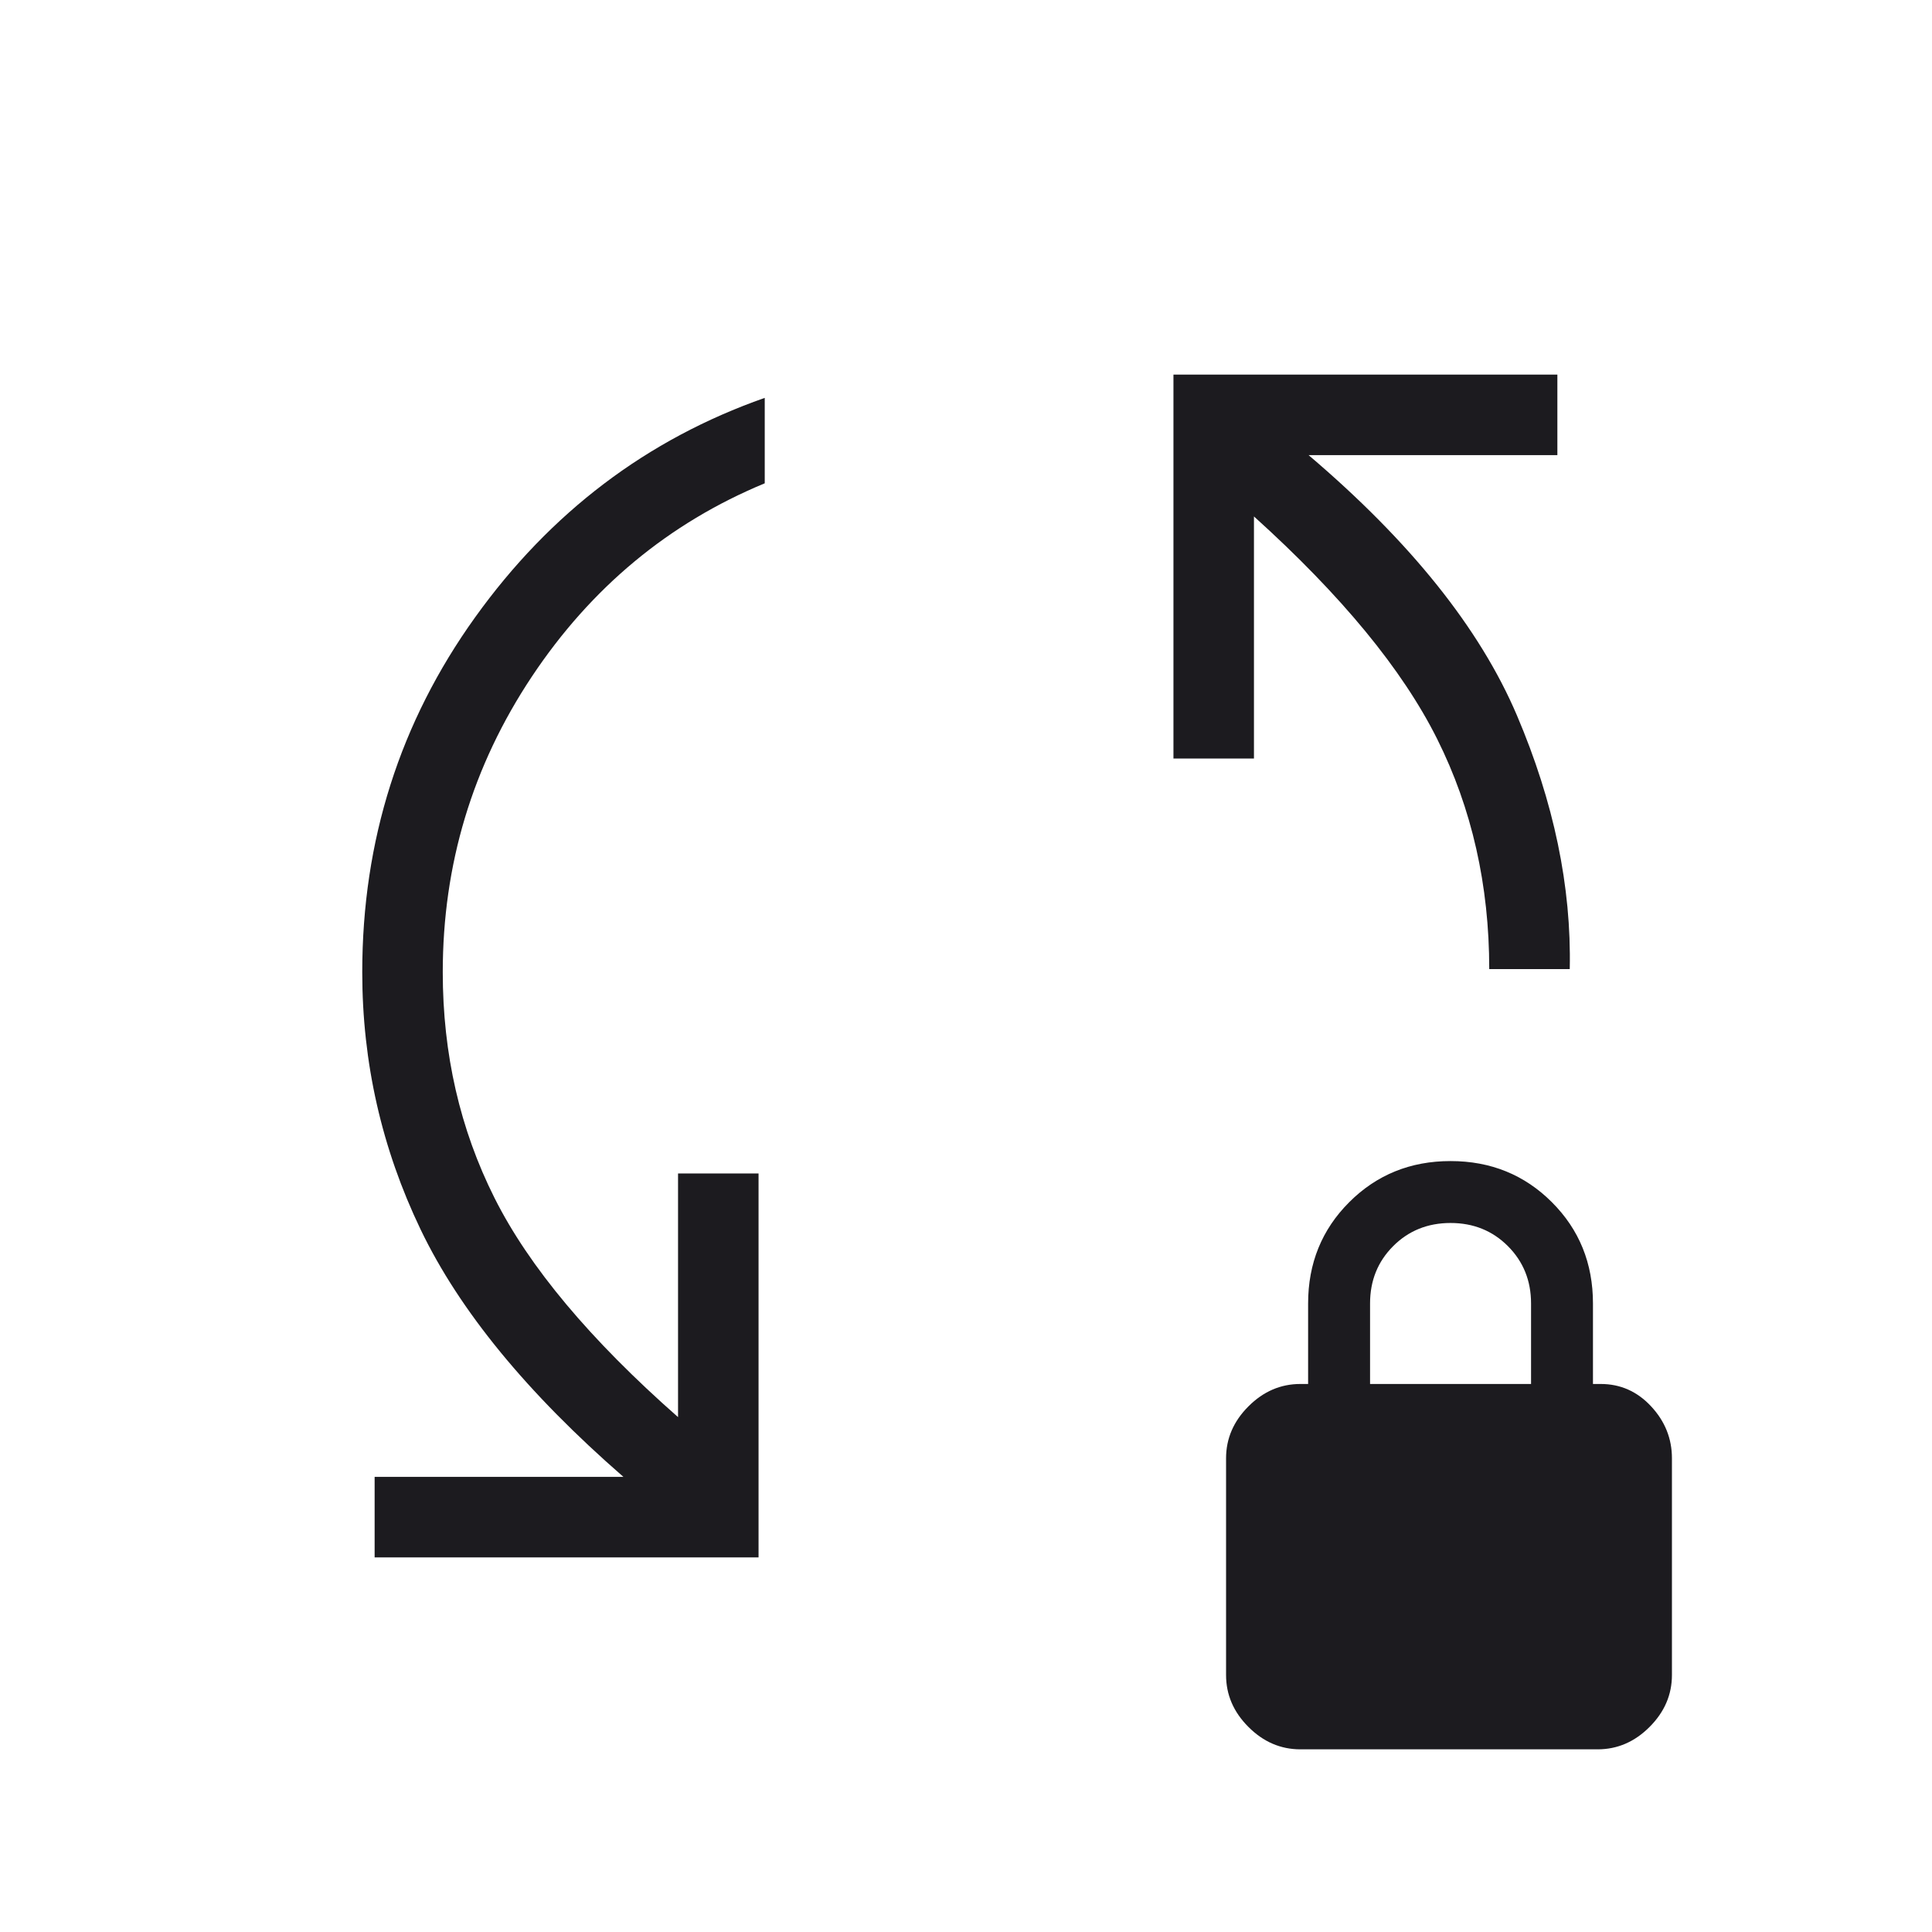 <svg width="64" height="64" viewBox="0 0 64 64" fill="none" xmlns="http://www.w3.org/2000/svg">
<mask id="mask0_1079_112" style="mask-type:alpha" maskUnits="userSpaceOnUse" x="0" y="0" width="64" height="64">
<rect width="64" height="64" fill="#D9D9D9"/>
</mask>
<g mask="url(#mask0_1079_112)">
<path d="M12.41 51.59V48.923H20.651C17.462 46.147 15.222 43.415 13.933 40.728C12.644 38.041 12 35.2 12 32.206C12 27.843 13.246 23.924 15.739 20.449C18.231 16.974 21.429 14.551 25.333 13.18V16.01C22.154 17.327 19.581 19.463 17.615 22.418C15.65 25.374 14.667 28.636 14.667 32.206C14.667 34.913 15.238 37.406 16.382 39.685C17.526 41.964 19.552 44.383 22.461 46.944V38.872H25.128V51.59H12.41ZM49.333 32.103C49.333 29.323 48.758 26.782 47.608 24.48C46.457 22.177 44.434 19.72 41.539 17.108V25.128H38.872V12.41H51.59V15.077H43.349C46.723 17.945 49.023 20.818 50.249 23.695C51.474 26.572 52.058 29.374 52 32.103H49.333ZM43.077 57.949C42.424 57.949 41.85 57.702 41.357 57.208C40.862 56.714 40.615 56.14 40.615 55.487V48.308C40.615 47.655 40.862 47.081 41.357 46.587C41.85 46.093 42.424 45.846 43.077 45.846H43.333V43.179C43.333 41.85 43.787 40.731 44.695 39.824C45.603 38.916 46.722 38.462 48.051 38.462C49.381 38.462 50.5 38.916 51.408 39.824C52.316 40.731 52.769 41.85 52.769 43.179V45.846H53.025C53.679 45.846 54.235 46.093 54.695 46.587C55.155 47.081 55.385 47.655 55.385 48.308V55.487C55.385 56.14 55.138 56.714 54.643 57.208C54.15 57.702 53.576 57.949 52.923 57.949H43.077ZM45.385 45.846H50.718V43.179C50.718 42.424 50.462 41.791 49.951 41.279C49.44 40.768 48.807 40.513 48.051 40.513C47.296 40.513 46.662 40.768 46.151 41.279C45.64 41.791 45.385 42.424 45.385 43.179V45.846Z" fill="#1C1B1F"/>
</g>
</svg>
